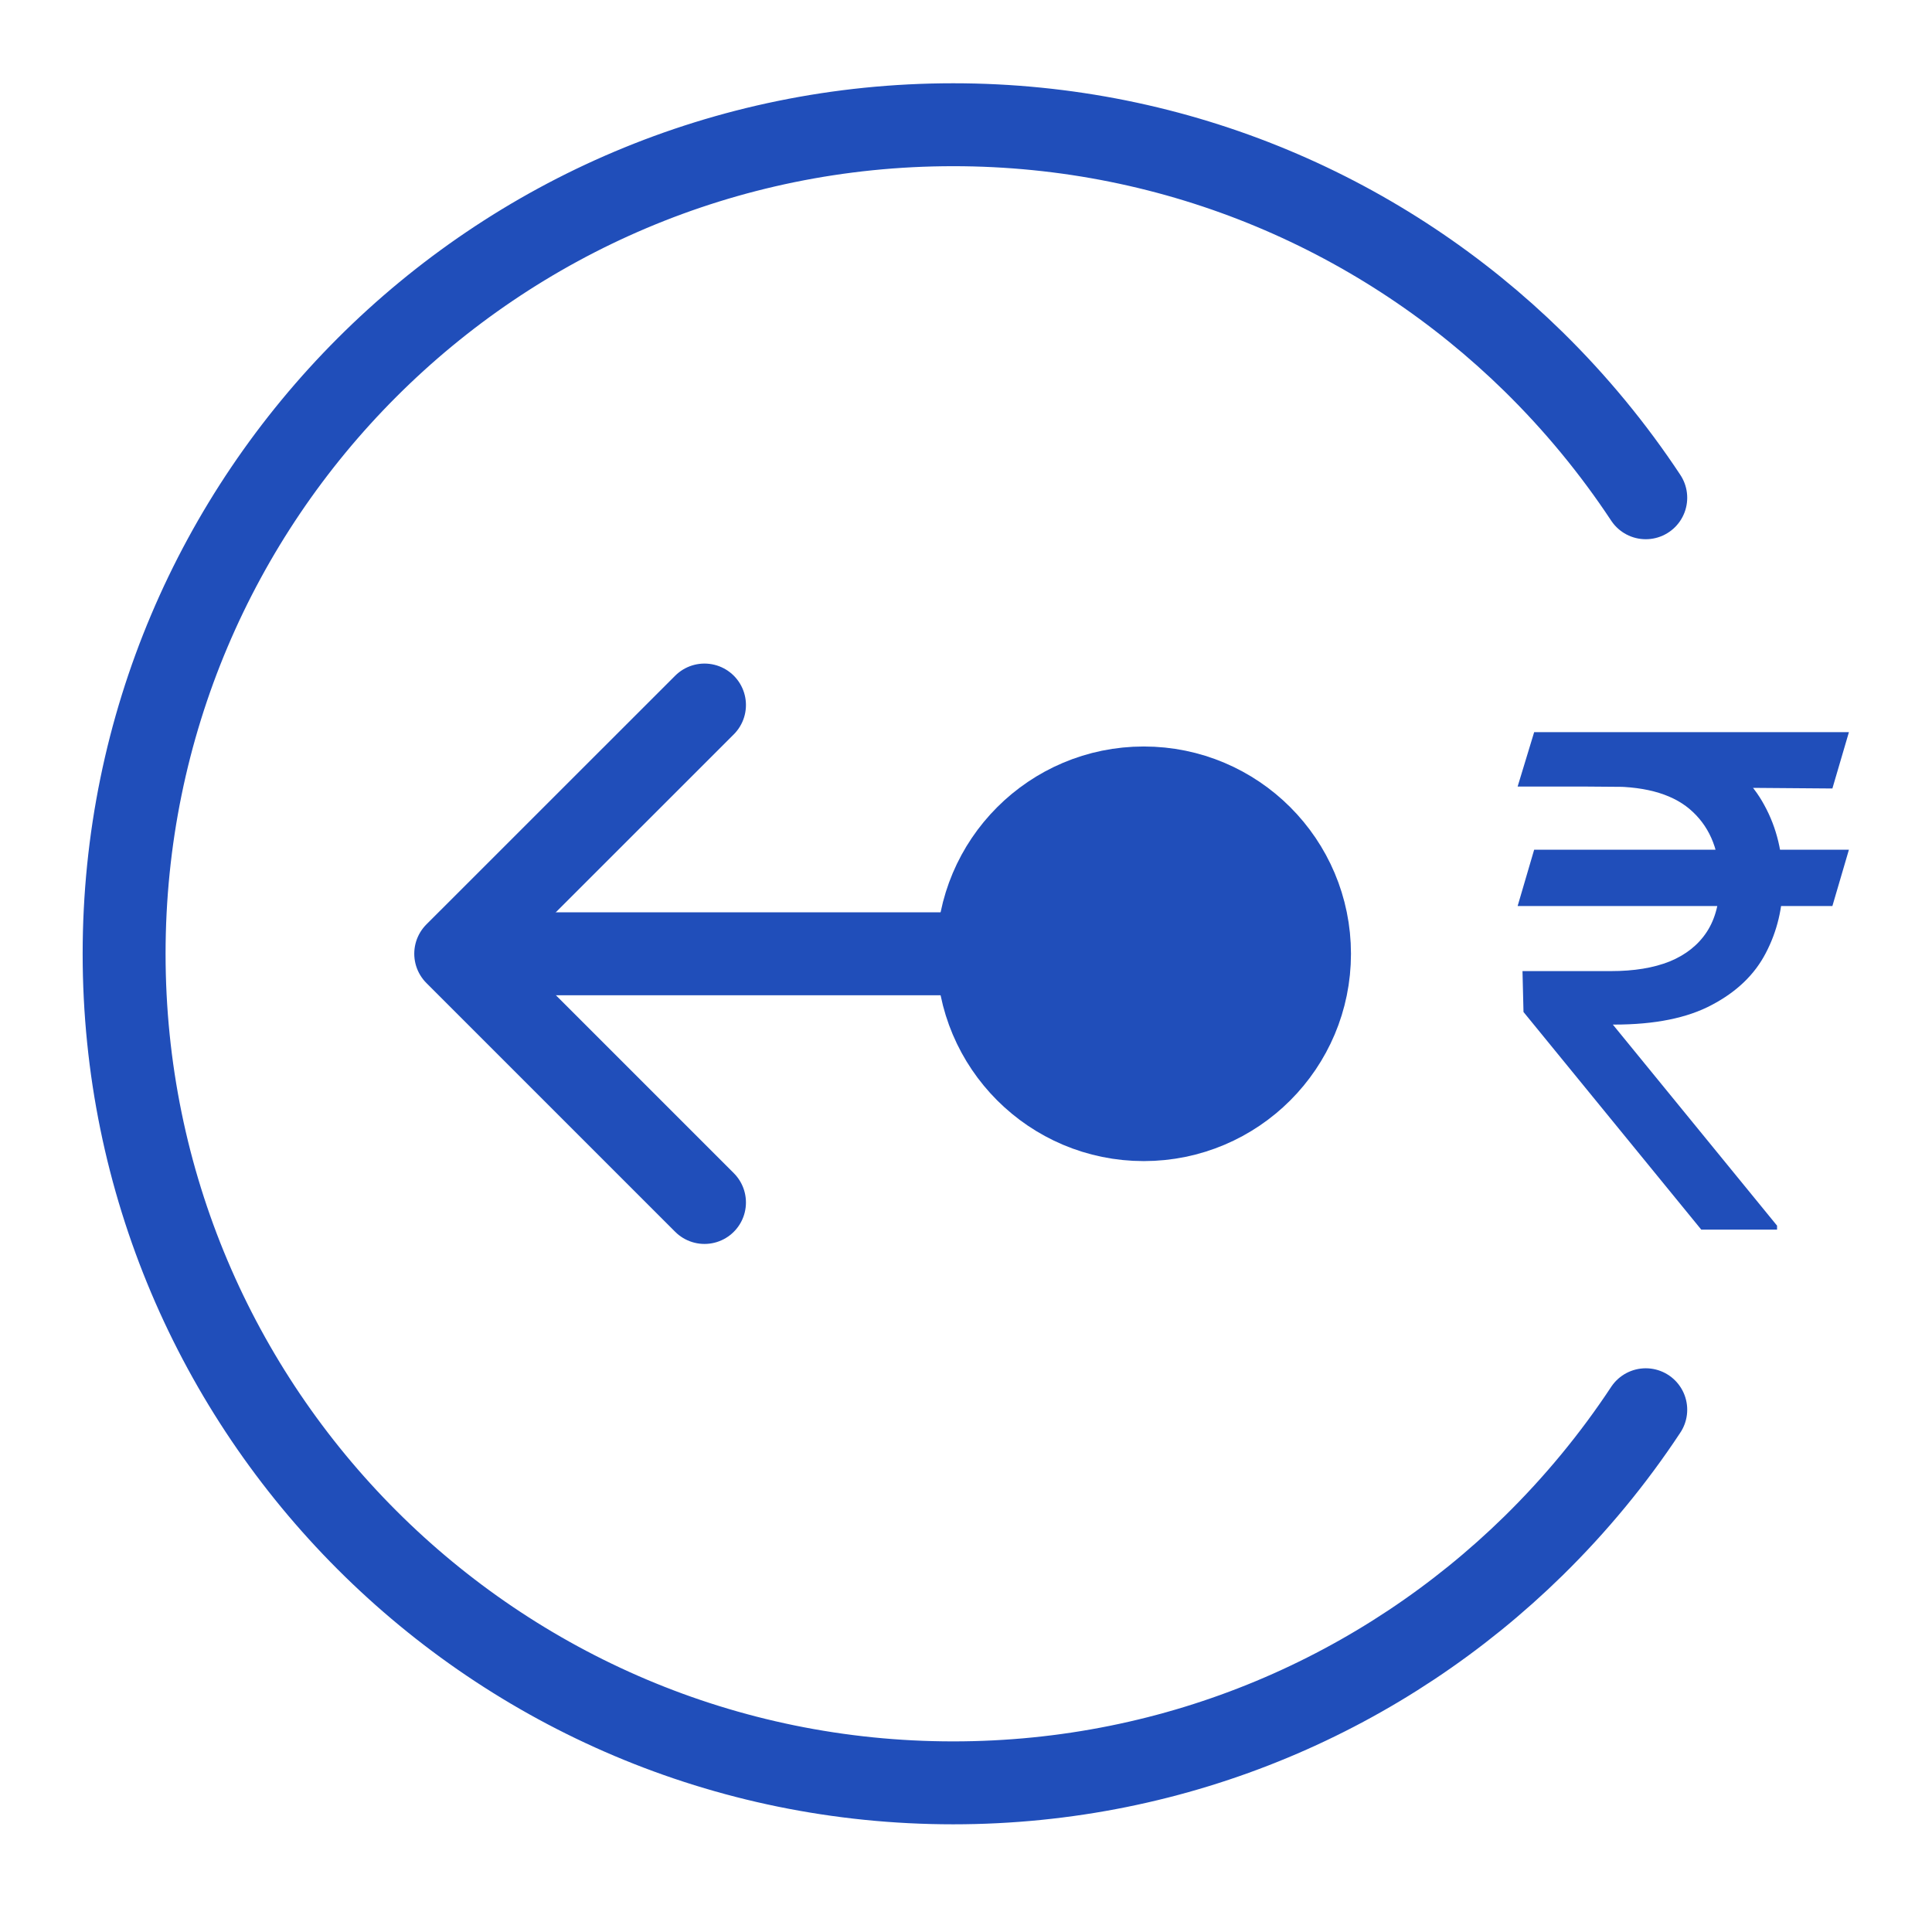 <svg width="25" height="25" viewBox="0 0 25 25" fill="none" xmlns="http://www.w3.org/2000/svg">
<path d="M15.38 12.342H6.798" stroke="#204EBA" stroke-width="1.073" stroke-linecap="round" stroke-linejoin="round"/>
<path d="M9.116 9.123L5.897 12.341L9.116 15.56" stroke="#204EBA" stroke-width="1.073" stroke-linecap="round" stroke-linejoin="round"/>
<path d="M14.8 14.488C15.985 14.488 16.945 13.527 16.945 12.342C16.945 11.157 15.985 10.196 14.8 10.196C13.615 10.196 12.654 11.157 12.654 12.342C12.654 13.527 13.615 14.488 14.8 14.488Z" fill="#204EBA" stroke="#204EBA" stroke-width="1.073"/>
<path d="M21.296 6.441C20.875 5.804 20.387 5.213 19.844 4.68C17.909 2.783 15.258 1.614 12.334 1.614C6.41 1.614 1.606 6.417 1.606 12.342C1.606 18.267 6.41 23.07 12.334 23.07C15.258 23.07 17.909 21.9 19.844 20.003C20.387 19.47 20.875 18.88 21.296 18.242" stroke="#204EBA" stroke-width="1.073" stroke-linecap="round"/>
<path d="M23.925 10.995L23.711 11.724H19.638L19.852 10.995H23.925ZM22.014 15.911L19.714 13.095L19.701 12.566H20.845C21.143 12.566 21.396 12.525 21.606 12.441C21.815 12.355 21.976 12.227 22.087 12.057C22.198 11.886 22.253 11.67 22.253 11.41C22.253 11.027 22.138 10.726 21.907 10.508C21.677 10.288 21.323 10.178 20.845 10.178H19.638L19.852 9.474H20.845C21.356 9.474 21.775 9.559 22.102 9.728C22.431 9.896 22.674 10.127 22.831 10.42C22.991 10.711 23.07 11.041 23.07 11.41C23.07 11.743 22.997 12.05 22.85 12.331C22.706 12.61 22.473 12.834 22.152 13.003C21.834 13.173 21.413 13.258 20.889 13.258H20.87L22.995 15.86V15.911H22.014ZM23.925 9.474L23.711 10.203L20.506 10.178L20.719 9.474H23.925Z" fill="#204EBA"/>
</svg>
